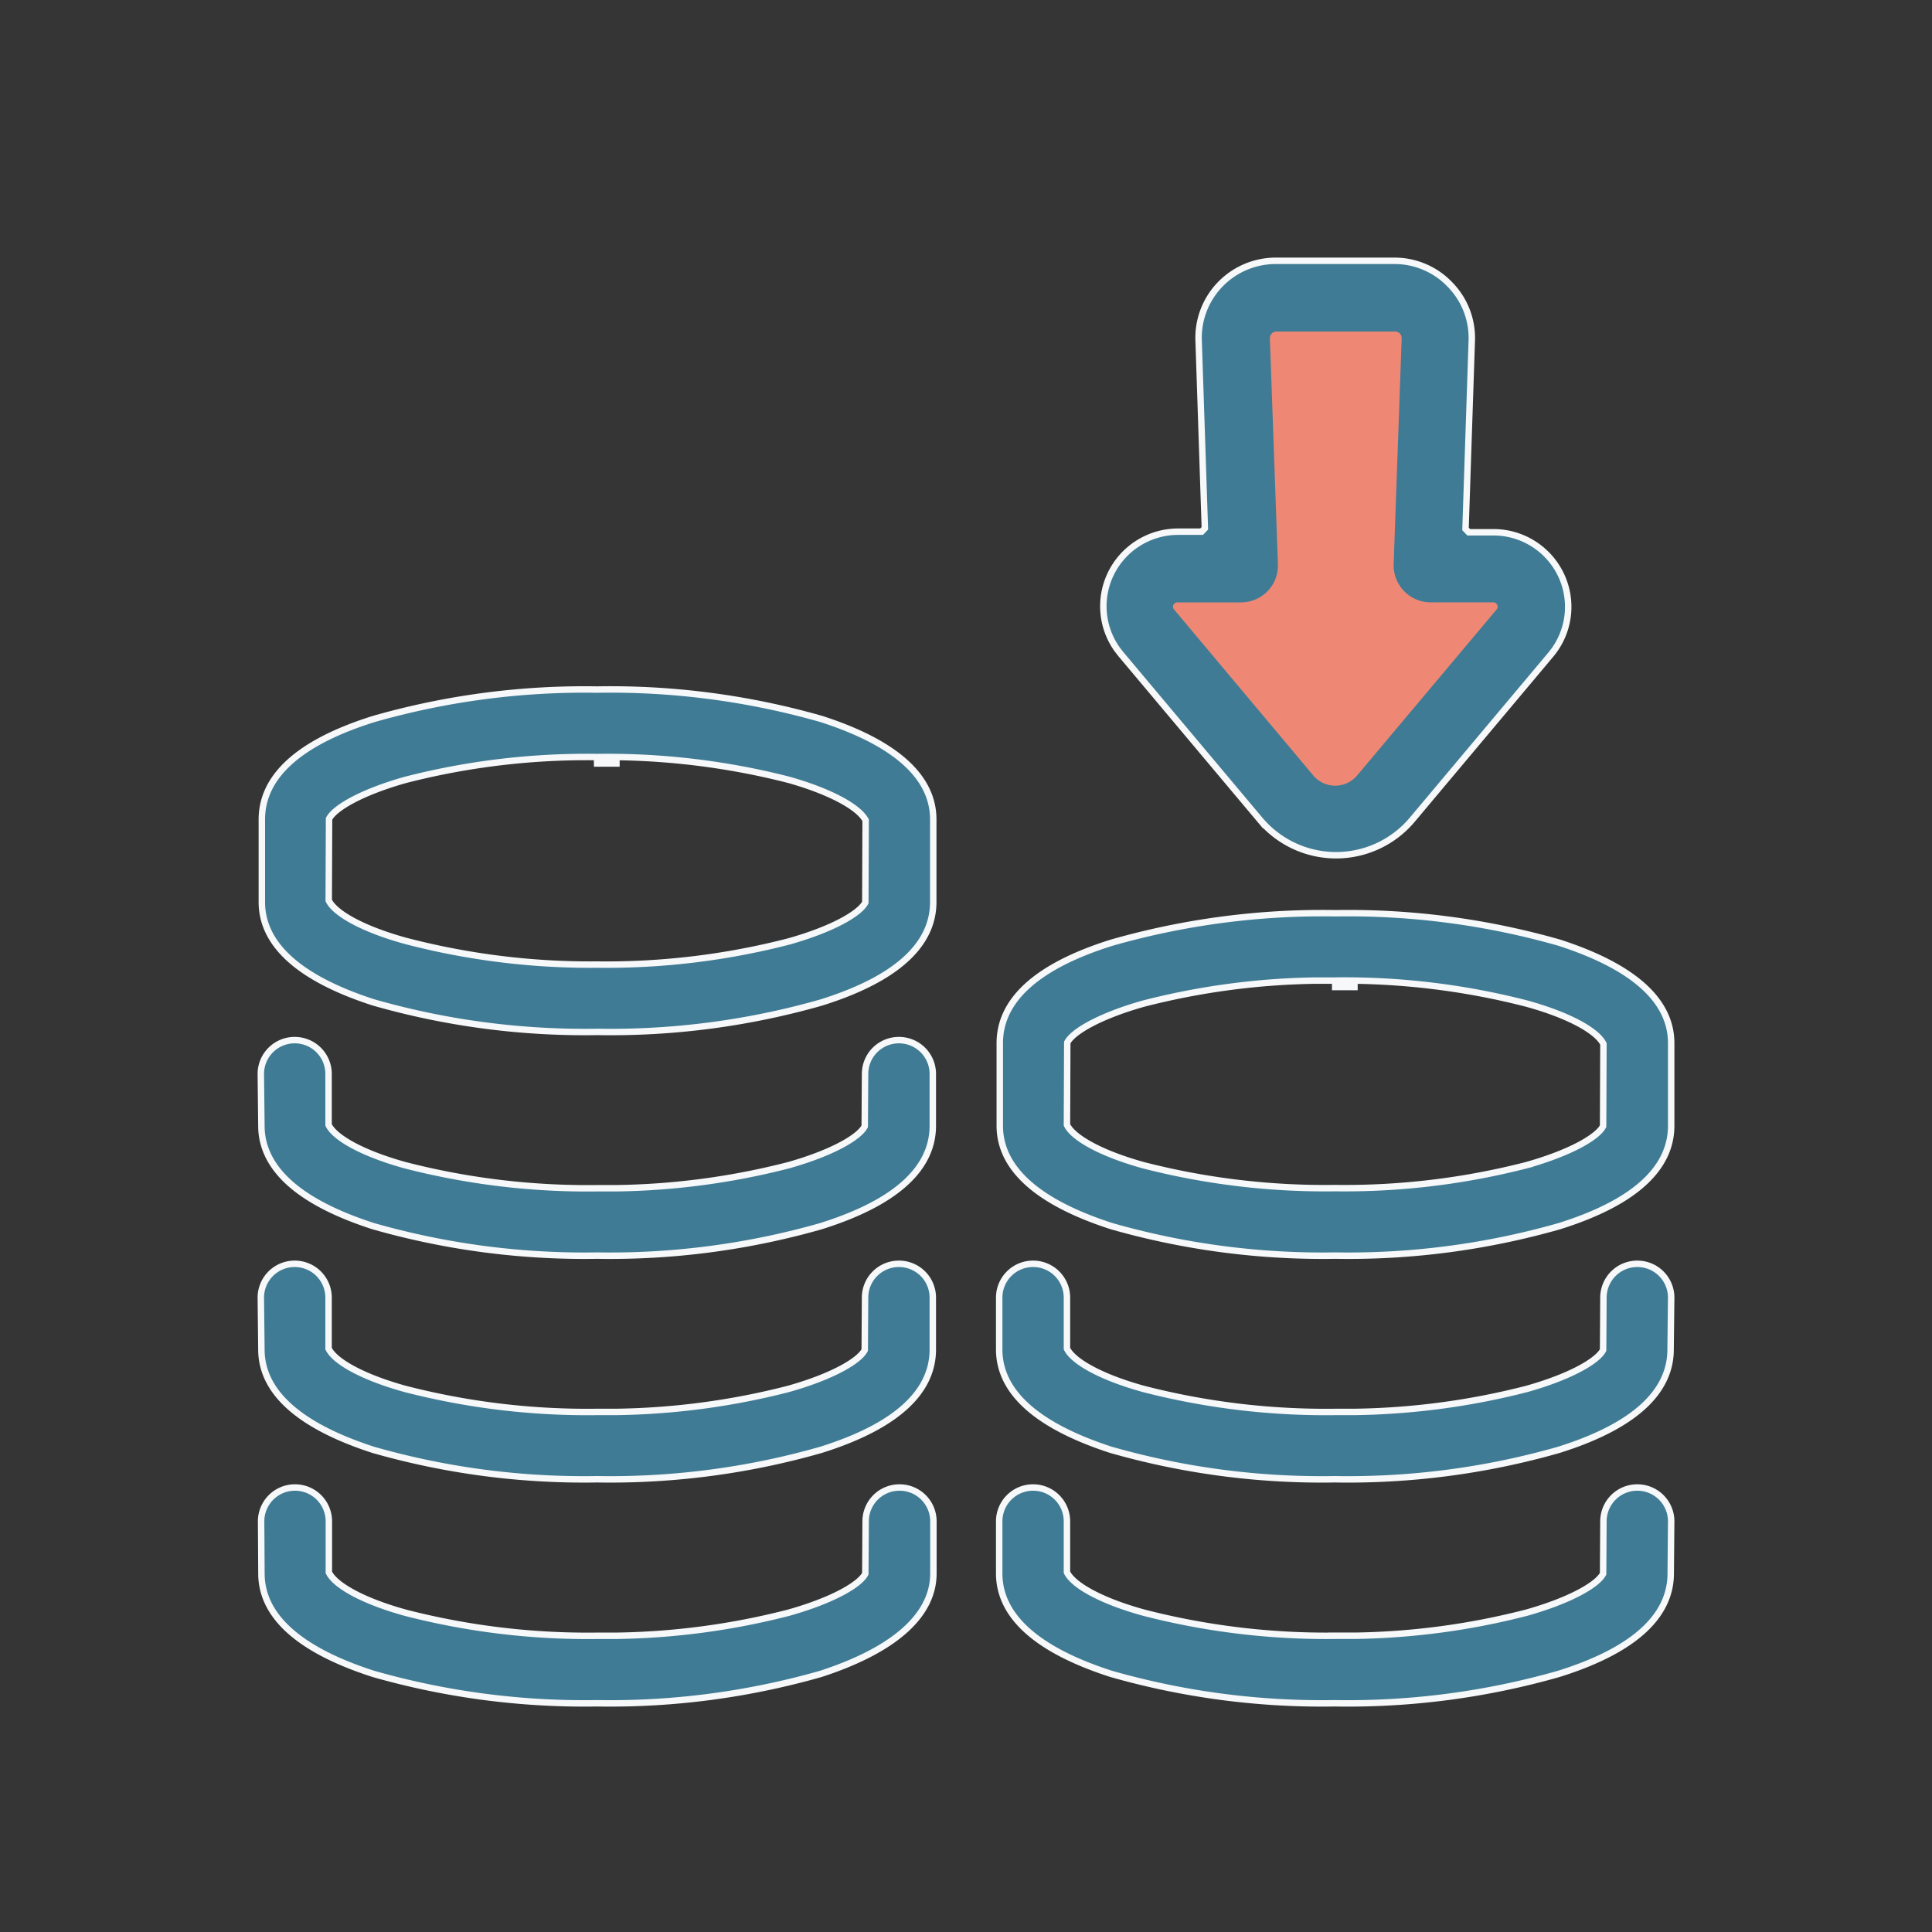 <svg xmlns="http://www.w3.org/2000/svg" width="60" height="60" viewBox="0 0 60 60">
    <rect x="0" y="0" width="60" height="60" fill="#333333" stroke="none"/>
    <g fill="none" fill-rule="evenodd">
        <path fill="#FFF" fill-opacity=".01" d="M0 0h60v60H0z"/>
        <path fill="#3F7B94" fill-rule="nonzero" stroke="#F6F8F9" stroke-width=".2" d="M50.848 46.196a1.05 1.05 0 0 0-1.052 1.047l-.01 1.63c-.169.334-1.002.822-2.37 1.208-1.745.452-3.539.693-5.343.719h-.597a22.674 22.674 0 0 1-5.964-.72c-1.362-.376-2.196-.868-2.377-1.253v-1.584a1.05 1.05 0 0 0-1.052-1.047 1.05 1.05 0 0 0-1.052 1.047v1.621c0 1.224 1.006 2.323 3.471 3.118 2.26.646 4.602.954 6.956.915 2.352.04 4.696-.269 6.954-.914 2.467-.773 3.474-1.875 3.474-3.12l.014-1.62a1.05 1.05 0 0 0-1.052-1.047zm-22.913 0a1.05 1.05 0 0 0-1.052 1.047l-.01 1.63c-.168.334-1.002.822-2.369 1.208-1.75.453-3.55.694-5.36.72h-.599a22.674 22.674 0 0 1-5.954-.716c-1.362-.376-2.196-.868-2.378-1.253v-1.589a1.05 1.05 0 0 0-1.052-1.047 1.05 1.05 0 0 0-1.052 1.047l.01 1.621c0 1.224 1.006 2.323 3.47 3.118 2.26.646 4.603.954 6.956.915 2.35.04 4.694-.27 6.95-.914 2.46-.803 3.493-1.924 3.493-3.119v-1.62a1.05 1.05 0 0 0-1.053-1.048zm-.018-6.947a1.05 1.05 0 0 0-1.052 1.047l-.01 1.63c-.168.334-1.002.823-2.37 1.208-1.748.45-3.544.69-5.351.715h-.598a22.674 22.674 0 0 1-5.954-.715c-1.362-.377-2.197-.869-2.378-1.253v-1.585a1.05 1.05 0 0 0-1.052-1.047A1.05 1.05 0 0 0 8.1 40.295l.018 1.613c0 1.222 1.006 2.318 3.472 3.118 2.259.646 4.602.954 6.955.914 2.35.04 4.694-.268 6.95-.913 2.467-.773 3.474-1.875 3.474-3.119v-1.612a1.05 1.05 0 0 0-1.052-1.047zm22.93 0a1.05 1.05 0 0 0-1.051 1.047l-.01 1.63c-.169.334-1.002.823-2.37 1.208-1.748.45-3.544.69-5.351.715h-.598a22.674 22.674 0 0 1-5.955-.715c-1.362-.377-2.196-.869-2.377-1.253v-1.585a1.05 1.05 0 0 0-1.052-1.047 1.05 1.05 0 0 0-1.052 1.047v1.612c0 1.222 1.005 2.318 3.471 3.118 2.26.646 4.602.954 6.956.914 2.35.04 4.693-.268 6.95-.913 2.467-.773 3.474-1.875 3.474-3.12l.018-1.61a1.05 1.05 0 0 0-1.052-1.048zm-22.93-6.947a1.05 1.05 0 0 0-1.052 1.048l-.01 1.628c-.168.335-1.002.824-2.37 1.21-1.748.45-3.544.69-5.351.714h-.598a22.674 22.674 0 0 1-5.954-.715c-1.362-.377-2.197-.869-2.378-1.253V33.35a1.05 1.05 0 0 0-1.052-1.048A1.05 1.05 0 0 0 8.1 33.348l.018 1.613c0 1.224 1.007 2.323 3.472 3.118 2.259.646 4.602.954 6.955.915 2.35.04 4.694-.27 6.95-.914 2.467-.773 3.474-1.875 3.474-3.119V33.35a1.05 1.05 0 0 0-1.052-1.048zm13.56-3.94h-.004c-2.35-.04-4.693.269-6.95.914-2.467.773-3.474 1.875-3.474 3.119v2.566c0 1.224 1.007 2.323 3.472 3.118 2.259.646 4.602.954 6.955.915 2.35.04 4.693-.27 6.95-.914 2.467-.773 3.474-1.875 3.474-3.119v-2.566c0-1.222-1.005-2.319-3.471-3.118a23.84 23.84 0 0 0-6.953-.915zm-.013 2.091a22.678 22.678 0 0 1 5.954.716c1.362.377 2.197.868 2.378 1.253l-.01 2.552c-.169.334-1.002.823-2.37 1.209a22.67 22.67 0 0 1-5.95.715 22.679 22.679 0 0 1-5.954-.71c-1.362-.378-2.196-.87-2.377-1.254l.01-2.557c.168-.334 1.002-.823 2.37-1.209 1.748-.45 3.544-.69 5.351-.715h.598zm0 0h.6v.2h-.599v-.2zm-22.918-9.038h-.004a23.836 23.836 0 0 0-6.936.914c-2.467.773-3.474 1.875-3.474 3.119v2.566c0 1.224 1.007 2.323 3.472 3.118 2.259.646 4.602.954 6.955.915 2.35.04 4.693-.269 6.95-.914 2.467-.773 3.474-1.875 3.474-3.119v-2.566c0-1.224-1.007-2.323-3.471-3.118a23.84 23.84 0 0 0-6.966-.915zm-.003 2.096a22.68 22.68 0 0 1 5.964.71c1.352.385 2.175.868 2.376 1.254l-.01 2.552c-.168.334-1.002.823-2.369 1.209a22.666 22.666 0 0 1-5.96.72c-2.01.019-4.012-.23-5.958-.739-1.362-.377-2.196-.869-2.377-1.253l.01-2.534c.168-.334 1.002-.823 2.369-1.209 1.945-.5 3.948-.738 5.955-.71zm0 0h.6l.001.2h-.6l-.002-.2h.001zM43.309 8.1h-3.687c-.65 0-1.272.262-1.724.728a2.384 2.384 0 0 0-.674 1.74l.194 5.84-.1.104h-.741c-.901.005-1.718.528-2.096 1.342a2.306 2.306 0 0 0 .216 2.316l.112.144 4.318 5.143a3.089 3.089 0 0 0 4.732 0l4.3-5.124a2.308 2.308 0 0 0 .328-2.46 2.324 2.324 0 0 0-2.095-1.343h-.78l-.099-.103.194-5.841a2.366 2.366 0 0 0-.674-1.746 2.378 2.378 0 0 0-1.724-.74z"/>
        <path fill="#EE8875" fill-rule="nonzero" d="M46.378 18.707a.134.134 0 0 1 .101.22l-4.322 5.143a.89.89 0 0 1-1.383 0l-4.313-5.142a.133.133 0 0 1 .101-.22h1.95c.315.007.62-.115.842-.338.223-.224.343-.528.333-.843l-.25-7.02a.206.206 0 0 1 .204-.211h3.686a.203.203 0 0 1 .203.211l-.249 7.02a1.15 1.15 0 0 0 1.147 1.18h1.95z"/>
    </g>
</svg>
